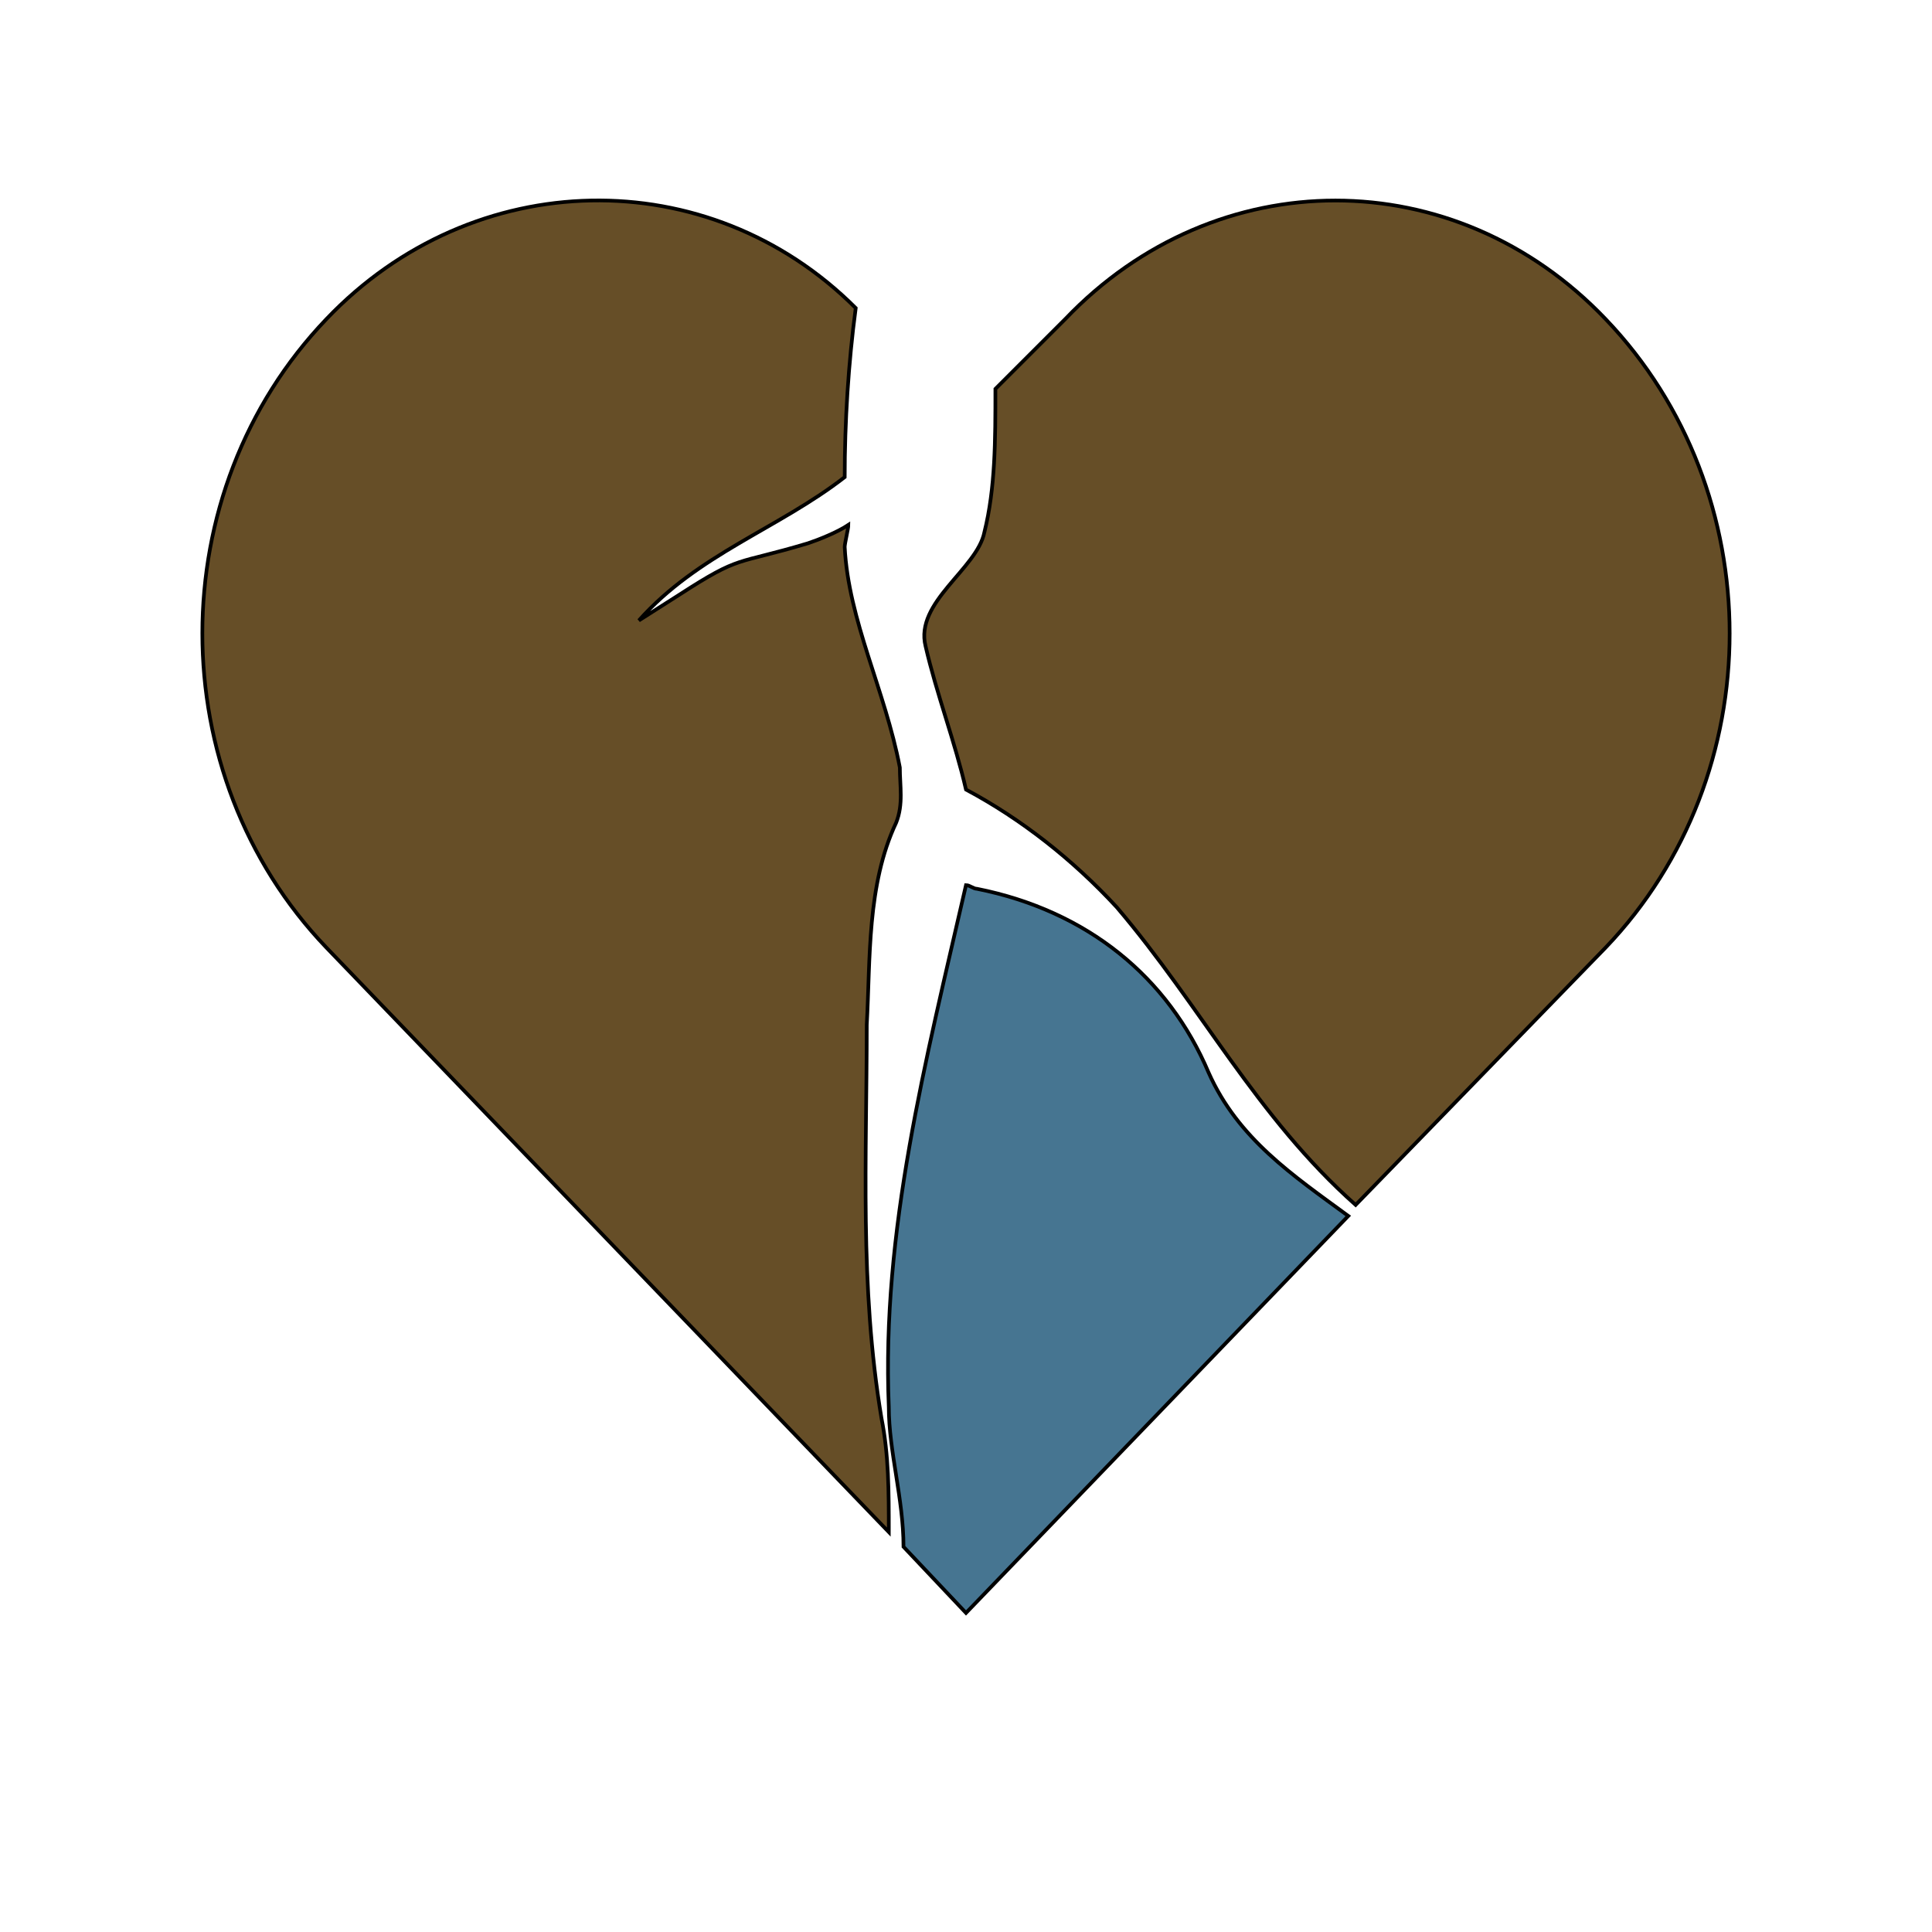 <svg id="bg_ion_heart-broken" width="200" height="200" xmlns="http://www.w3.org/2000/svg" version="1.1" xmlns:xlink="http://www.w3.org/1999/xlink" xmlns:svgjs="http://svgjs.com/svgjs" class="bgs" preserveAspectRatio="xMidYMin slice"><defs id="layer_0"></defs><rect id="layer_1" width="100%" height="100%" fill="none"></rect><svg id="layer_2" preserveAspectRatio="xMidYMin meet" data-uid="ion_heart-broken" data-keyword="heart-broken" data-coll="ion" viewBox="-6.8 9.2 525.6 474" class="svg_thumb" data-colors="[&quot;#ffffff&quot;,&quot;#467591&quot;,&quot;#c28fef&quot;]" style="overflow: visible;"><path id="th_ion_heart-broken_0" d="M229 288C230 270 229 250 237 233C239 228 238 223 238 218C234 197 224 178 223 158C223 157 224 153 224 152C221 154 216 156 213 157C193 163 195 160 178 171L167 178C183 160 205 153 223 139C223 124 224 108 226 93C186 53 122 54 82 96C37 143 37 220 82 267L235 426C235 415 235 405 233 395C227 359 229 324 229 288Z " fill-rule="evenodd" fill="#664e27" stroke-width="1" stroke="#000000"></path><path id="th_ion_heart-broken_1" d="M322 301C311 275 289 257 259 251C258 251 257 250 256 250C256 250 256 250 256 250C245 298 233 344 235 392C235 404 239 417 239 430L256 448L360 340C345 329 330 319 322 301Z " fill-rule="evenodd" fill="#467591" stroke-width="1" stroke="#000000"></path><path id="th_ion_heart-broken_2" d="M430 96C389 53 324 53 283 96L264 115C264 129 264 142 261 154C259 164 242 173 245 185C248 198 253 211 256 224C271 232 285 243 297 256C320 283 335 313 362 337L430 267C475 220 475 143 430 96Z " fill-rule="evenodd" fill="#664e27" stroke-width="1" stroke="#000000"></path></svg></svg>